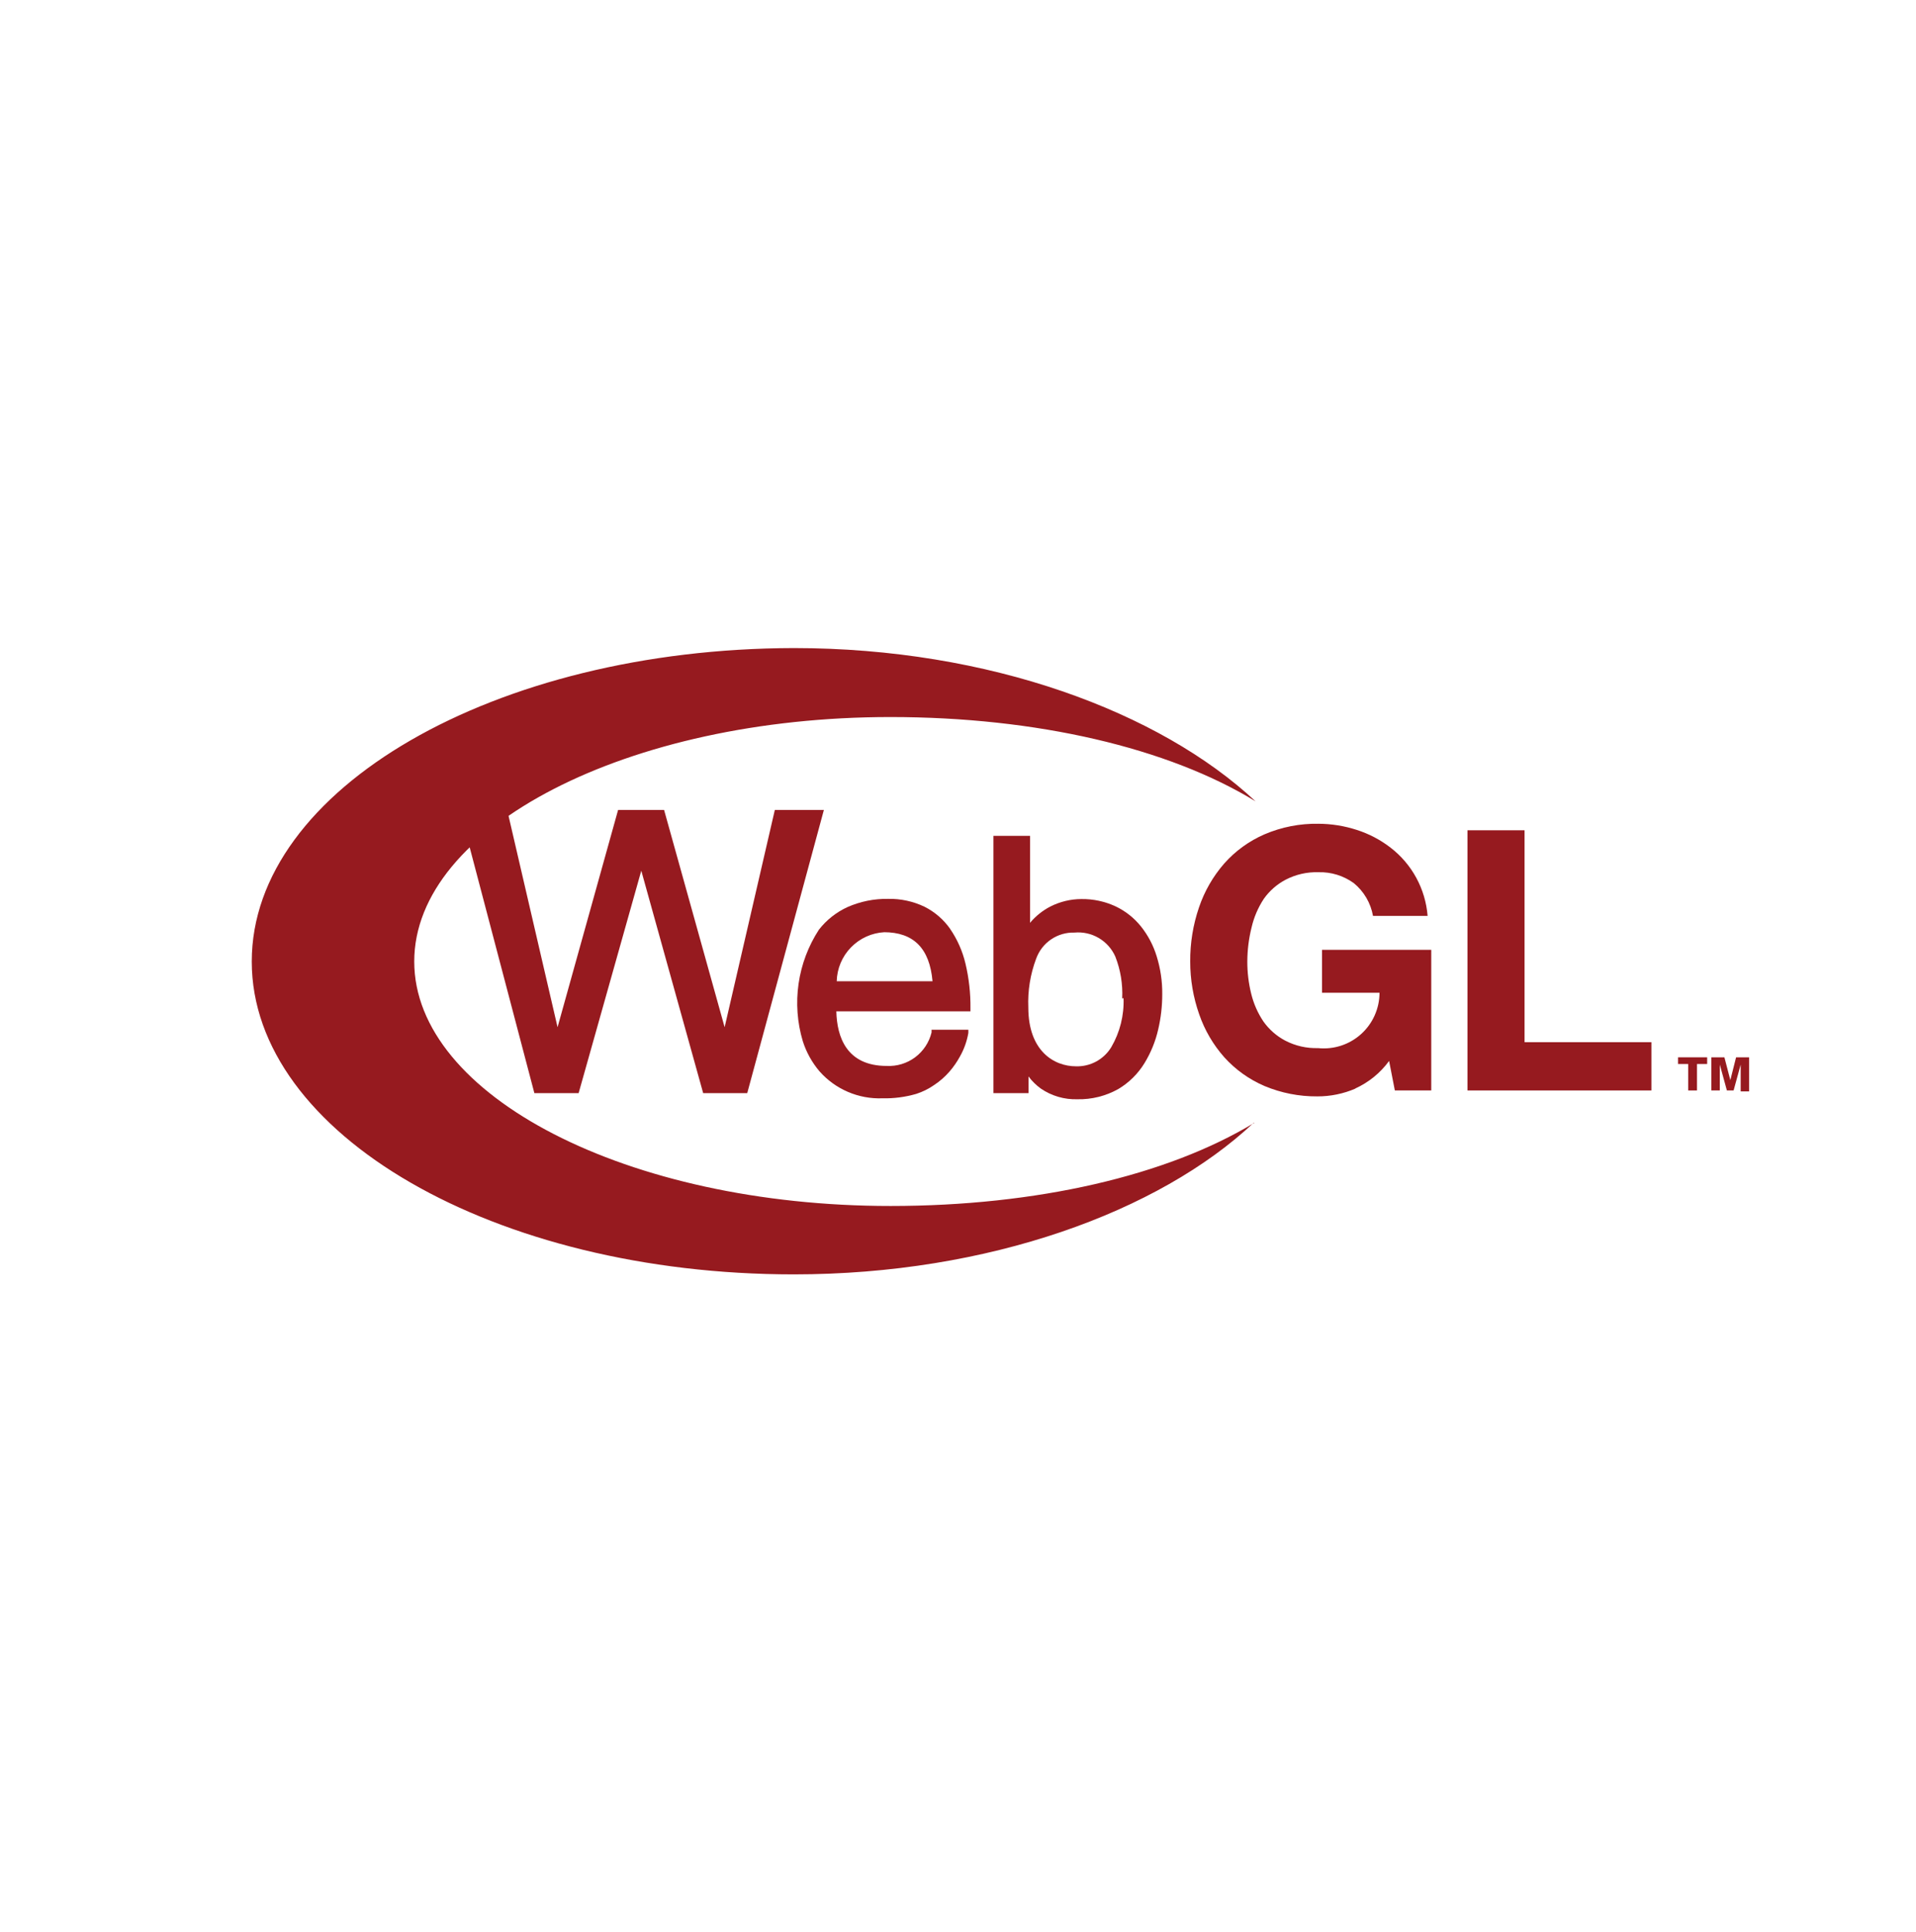 <svg width="120" height="121" viewBox="0 0 120 121" fill="none" xmlns="http://www.w3.org/2000/svg">
<path d="M106.92 66.643H106.284V68.299H105.732V66.643H105.096V66.223H106.92V66.703" fill="#961A1F"/>
<path d="M107.172 66.223H108L108.372 67.651L108.732 66.223H109.548V68.359H109.02V66.679L108.576 68.299H108.156L107.712 66.679V68.299H107.184V66.223" fill="#961A1F"/>
<path d="M84.9 68.179C84.142 68.506 83.325 68.674 82.5 68.671C81.368 68.68 80.245 68.459 79.2 68.023C78.24 67.613 77.38 66.999 76.68 66.223C75.984 65.439 75.45 64.526 75.108 63.535C74.733 62.471 74.542 61.351 74.544 60.223C74.535 59.068 74.722 57.92 75.096 56.827C75.437 55.821 75.971 54.892 76.668 54.091C77.367 53.301 78.232 52.674 79.2 52.255C80.265 51.8 81.414 51.575 82.572 51.595C83.387 51.598 84.197 51.728 84.972 51.979C85.74 52.224 86.459 52.602 87.096 53.095C87.759 53.606 88.307 54.25 88.706 54.986C89.105 55.722 89.345 56.533 89.412 57.367H85.992C85.849 56.562 85.424 55.834 84.792 55.315C84.148 54.848 83.367 54.607 82.572 54.631C81.859 54.609 81.153 54.77 80.52 55.099C79.976 55.385 79.507 55.796 79.152 56.299C78.791 56.848 78.531 57.458 78.384 58.099C78.211 58.794 78.123 59.507 78.12 60.223C78.118 60.898 78.199 61.571 78.36 62.227C78.51 62.852 78.77 63.445 79.128 63.979C79.484 64.481 79.952 64.892 80.496 65.179C81.129 65.507 81.835 65.668 82.548 65.647C83.034 65.697 83.525 65.645 83.99 65.494C84.454 65.343 84.882 65.096 85.245 64.769C85.608 64.442 85.898 64.043 86.097 63.596C86.296 63.15 86.399 62.667 86.4 62.179H82.8V59.491H89.64V68.299H87.36L87 66.451C86.453 67.201 85.721 67.796 84.876 68.179" fill="#961A1F"/>
<path d="M95.484 52.003V65.275H103.428V68.299H91.908V52.003H95.508" fill="#961A1F"/>
<path d="M78.576 70.315C73.104 73.639 64.908 75.535 55.776 75.535C39.3 75.535 25.944 68.623 25.944 60.223C25.944 51.823 39.3 44.911 55.764 44.911C64.944 44.911 73.164 46.843 78.636 50.191C72.636 44.587 61.956 40.591 49.716 40.591C30.972 40.627 15.768 49.423 15.768 60.223C15.768 71.023 30.972 79.819 49.716 79.819C61.908 79.819 72.588 75.895 78.516 70.327" fill="#961A1F"/>
<path d="M48.528 50.73L45.384 64.338L41.592 50.73H38.712L34.92 64.338L31.764 50.73H28.8L33.468 68.466H36.24L40.164 54.535L44.04 68.466H46.8L51.6 50.73H48.528Z" fill="#961A1F"/>
<path d="M59.52 58.195C59.105 57.599 58.548 57.117 57.9 56.791C57.193 56.453 56.416 56.285 55.632 56.299C54.753 56.284 53.881 56.46 53.076 56.815C52.375 57.136 51.762 57.622 51.288 58.231C50.624 59.252 50.189 60.406 50.015 61.612C49.841 62.818 49.931 64.047 50.28 65.215C50.5 65.906 50.855 66.546 51.324 67.099C51.814 67.655 52.421 68.095 53.102 68.387C53.782 68.68 54.52 68.818 55.26 68.791C55.978 68.808 56.694 68.715 57.384 68.515C57.781 68.387 58.157 68.201 58.5 67.963C58.862 67.725 59.189 67.438 59.472 67.111C59.721 66.823 59.938 66.509 60.12 66.175C60.38 65.717 60.558 65.218 60.648 64.699V64.495H58.344V64.663C58.194 65.285 57.831 65.835 57.319 66.219C56.806 66.602 56.175 66.795 55.536 66.763C53.016 66.763 52.416 64.939 52.38 63.343H60.78V63.163C60.791 62.218 60.687 61.274 60.468 60.355C60.285 59.578 59.96 58.841 59.508 58.183L59.52 58.195ZM55.356 58.387C57.216 58.387 58.224 59.395 58.404 61.459H52.404C52.424 60.665 52.743 59.907 53.297 59.338C53.851 58.768 54.599 58.429 55.392 58.387" fill="#961A1F"/>
<path d="M72.444 59.899C72.237 59.218 71.903 58.583 71.46 58.027C71.03 57.491 70.485 57.06 69.864 56.767C69.195 56.457 68.465 56.301 67.728 56.311C67.052 56.313 66.387 56.474 65.784 56.779C65.297 57.031 64.865 57.378 64.512 57.799V52.351H62.22V68.467H64.416V67.423C64.633 67.712 64.892 67.966 65.184 68.179C65.857 68.641 66.66 68.876 67.476 68.851C68.37 68.87 69.252 68.65 70.032 68.215C70.704 67.816 71.268 67.26 71.676 66.595C72.078 65.938 72.37 65.221 72.54 64.471C72.708 63.751 72.792 63.014 72.792 62.275C72.801 61.469 72.683 60.668 72.444 59.899ZM70.368 62.515C70.409 63.591 70.142 64.656 69.6 65.587C69.371 65.964 69.046 66.274 68.658 66.485C68.27 66.695 67.833 66.8 67.392 66.787C66.012 66.787 64.404 65.827 64.404 63.103C64.36 62.06 64.528 61.019 64.896 60.043C65.073 59.552 65.4 59.13 65.831 58.837C66.262 58.544 66.775 58.395 67.296 58.411C67.825 58.362 68.357 58.481 68.815 58.75C69.273 59.019 69.636 59.425 69.852 59.911C70.18 60.746 70.327 61.642 70.284 62.539" fill="#961A1F"/>
</svg>
